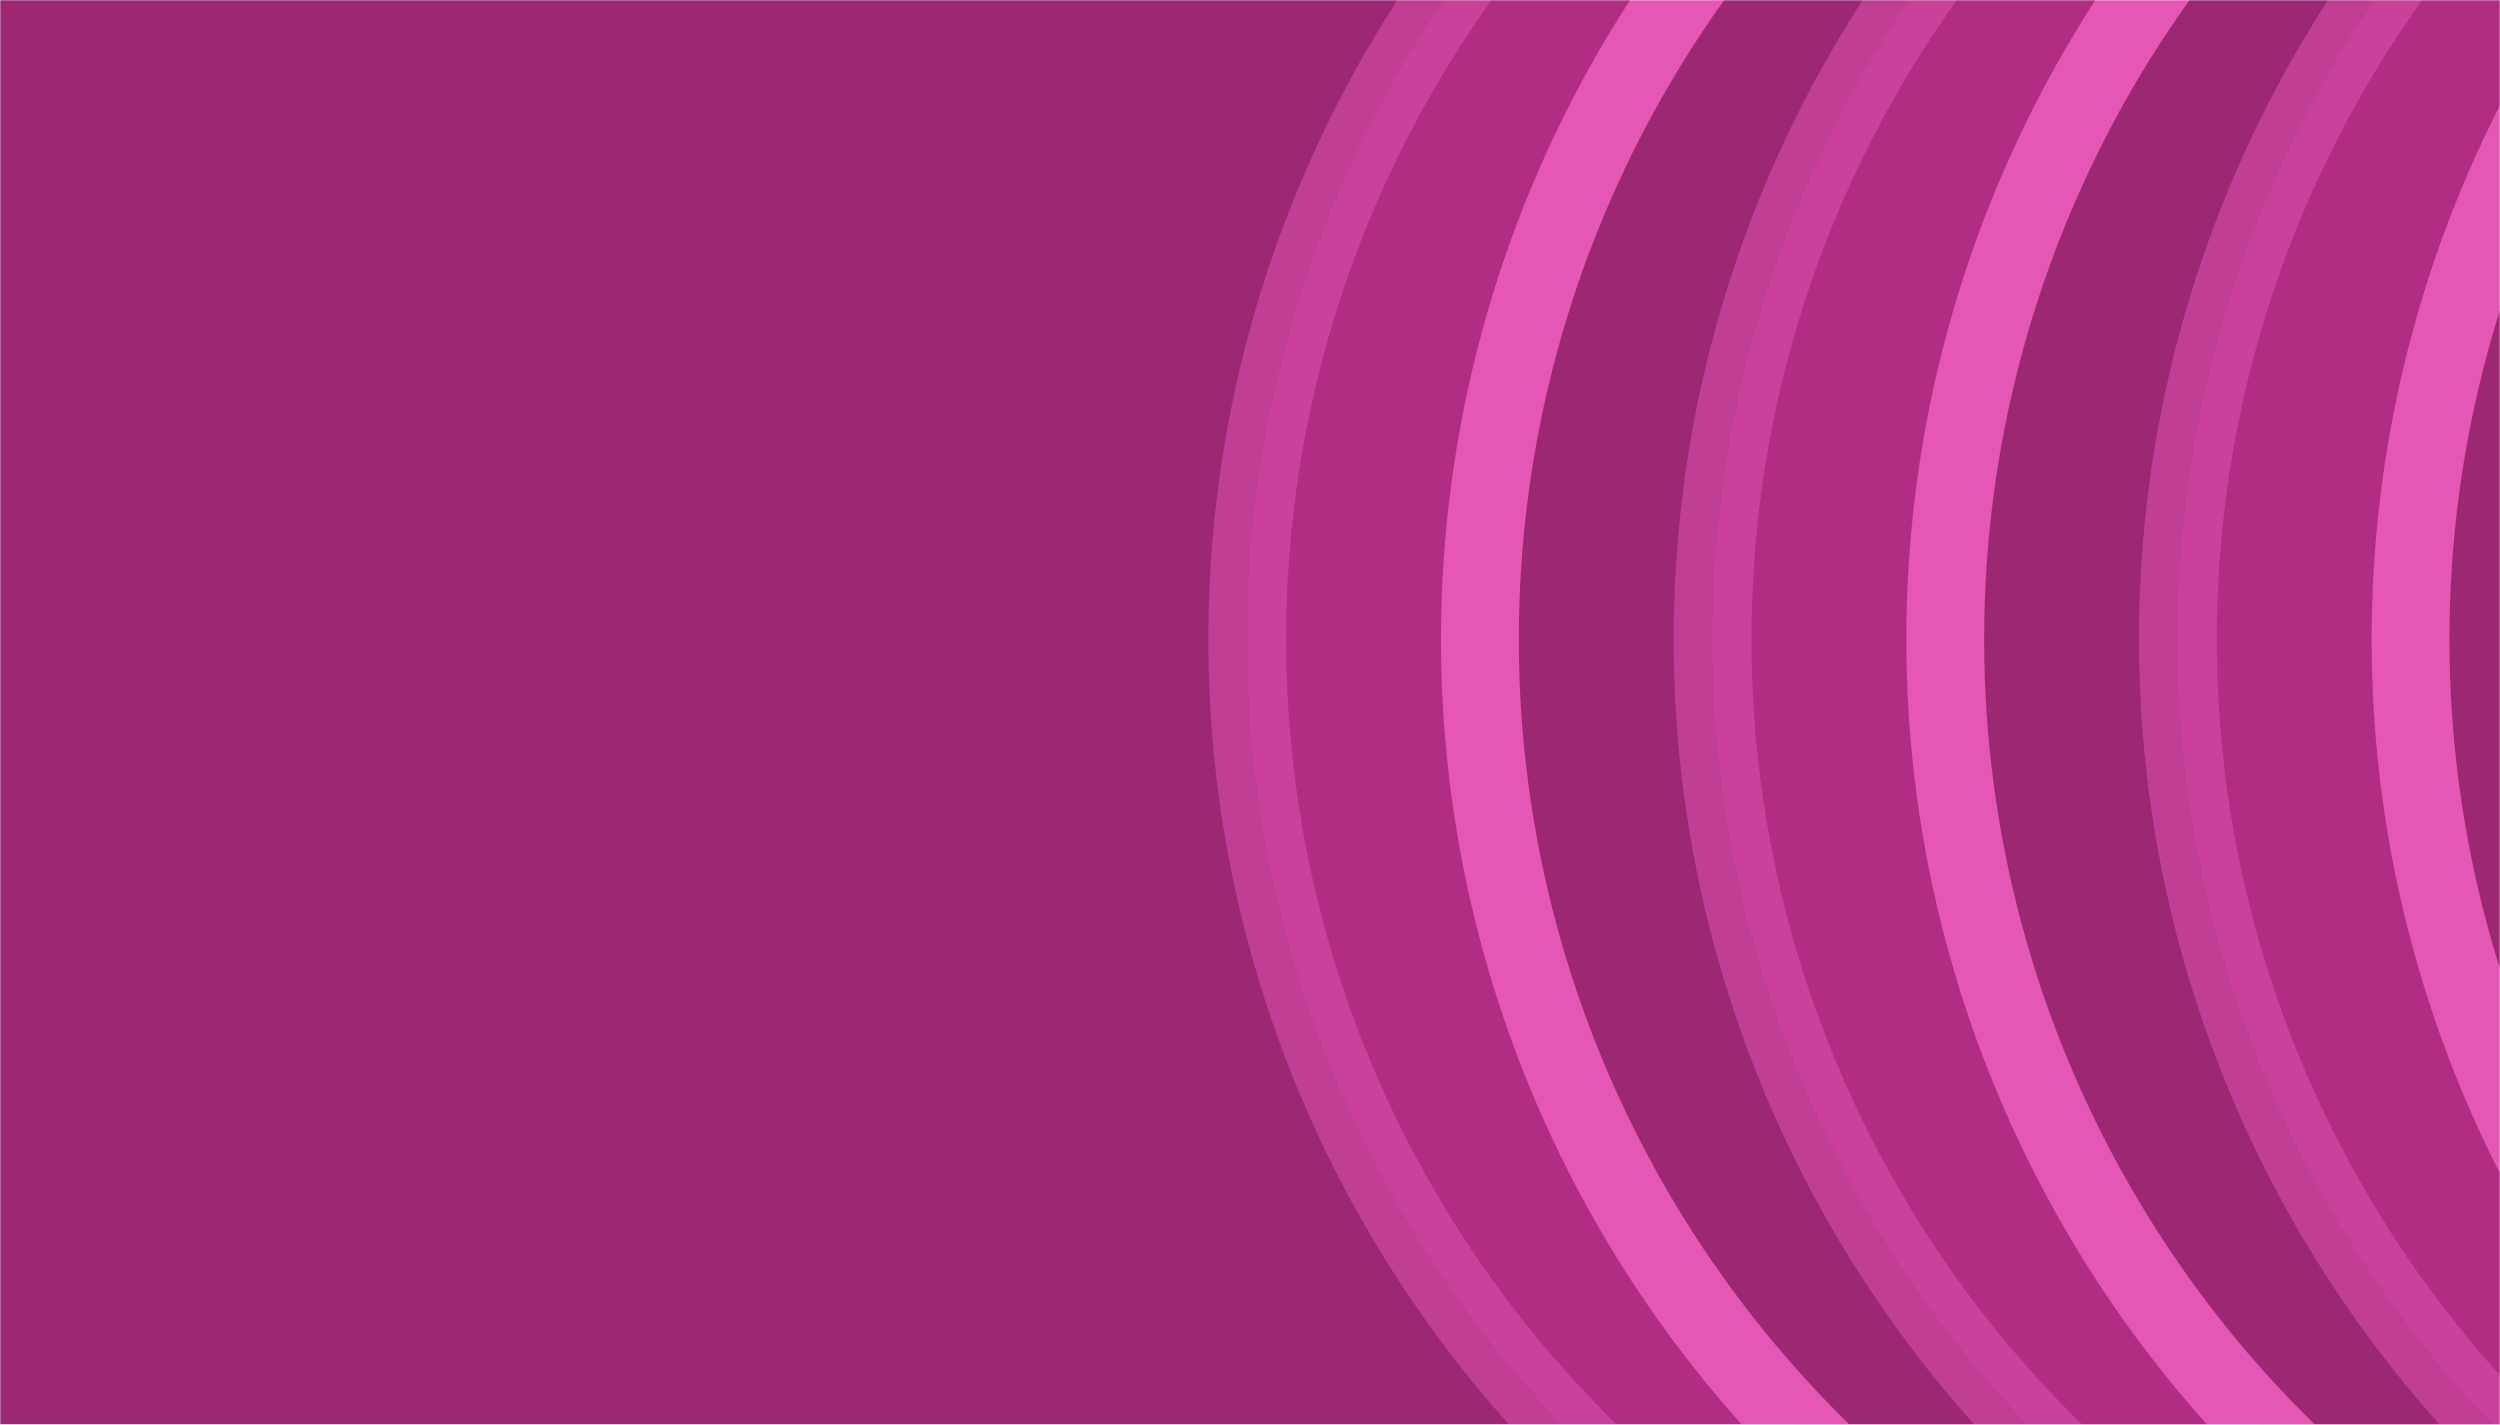 <svg width="1088" height="620" viewBox="0 0 1088 620" fill="none" xmlns="http://www.w3.org/2000/svg">
<mask id="mask0" mask-type="alpha" maskUnits="userSpaceOnUse" x="0" y="0" width="1088" height="620">
<rect width="1088" height="620" fill="#D89700"/>
</mask>
<g mask="url(#mask0)">
<rect width="1080" height="620" fill="#9C2874"/>
<circle opacity="0.5" cx="1037.38" cy="278.242" r="494.584" fill="#C73193" stroke="#E557B4" stroke-width="33.861"/>
<circle cx="1138.64" cy="278.242" r="494.584" fill="#9C2874" stroke="#E557B4" stroke-width="33.861"/>
<circle opacity="0.5" cx="1239.89" cy="278.242" r="494.584" fill="#C73193" stroke="#E557B4" stroke-width="33.861"/>
<circle cx="1341.15" cy="278.242" r="494.584" fill="#9C2874" stroke="#E557B4" stroke-width="33.861"/>
<circle opacity="0.5" cx="1442.4" cy="278.242" r="494.584" fill="#C73193" stroke="#E557B4" stroke-width="33.861"/>
<circle cx="1543.65" cy="278.242" r="494.584" fill="#9C2874" stroke="#E557B4" stroke-width="33.861"/>
</g>
</svg>
